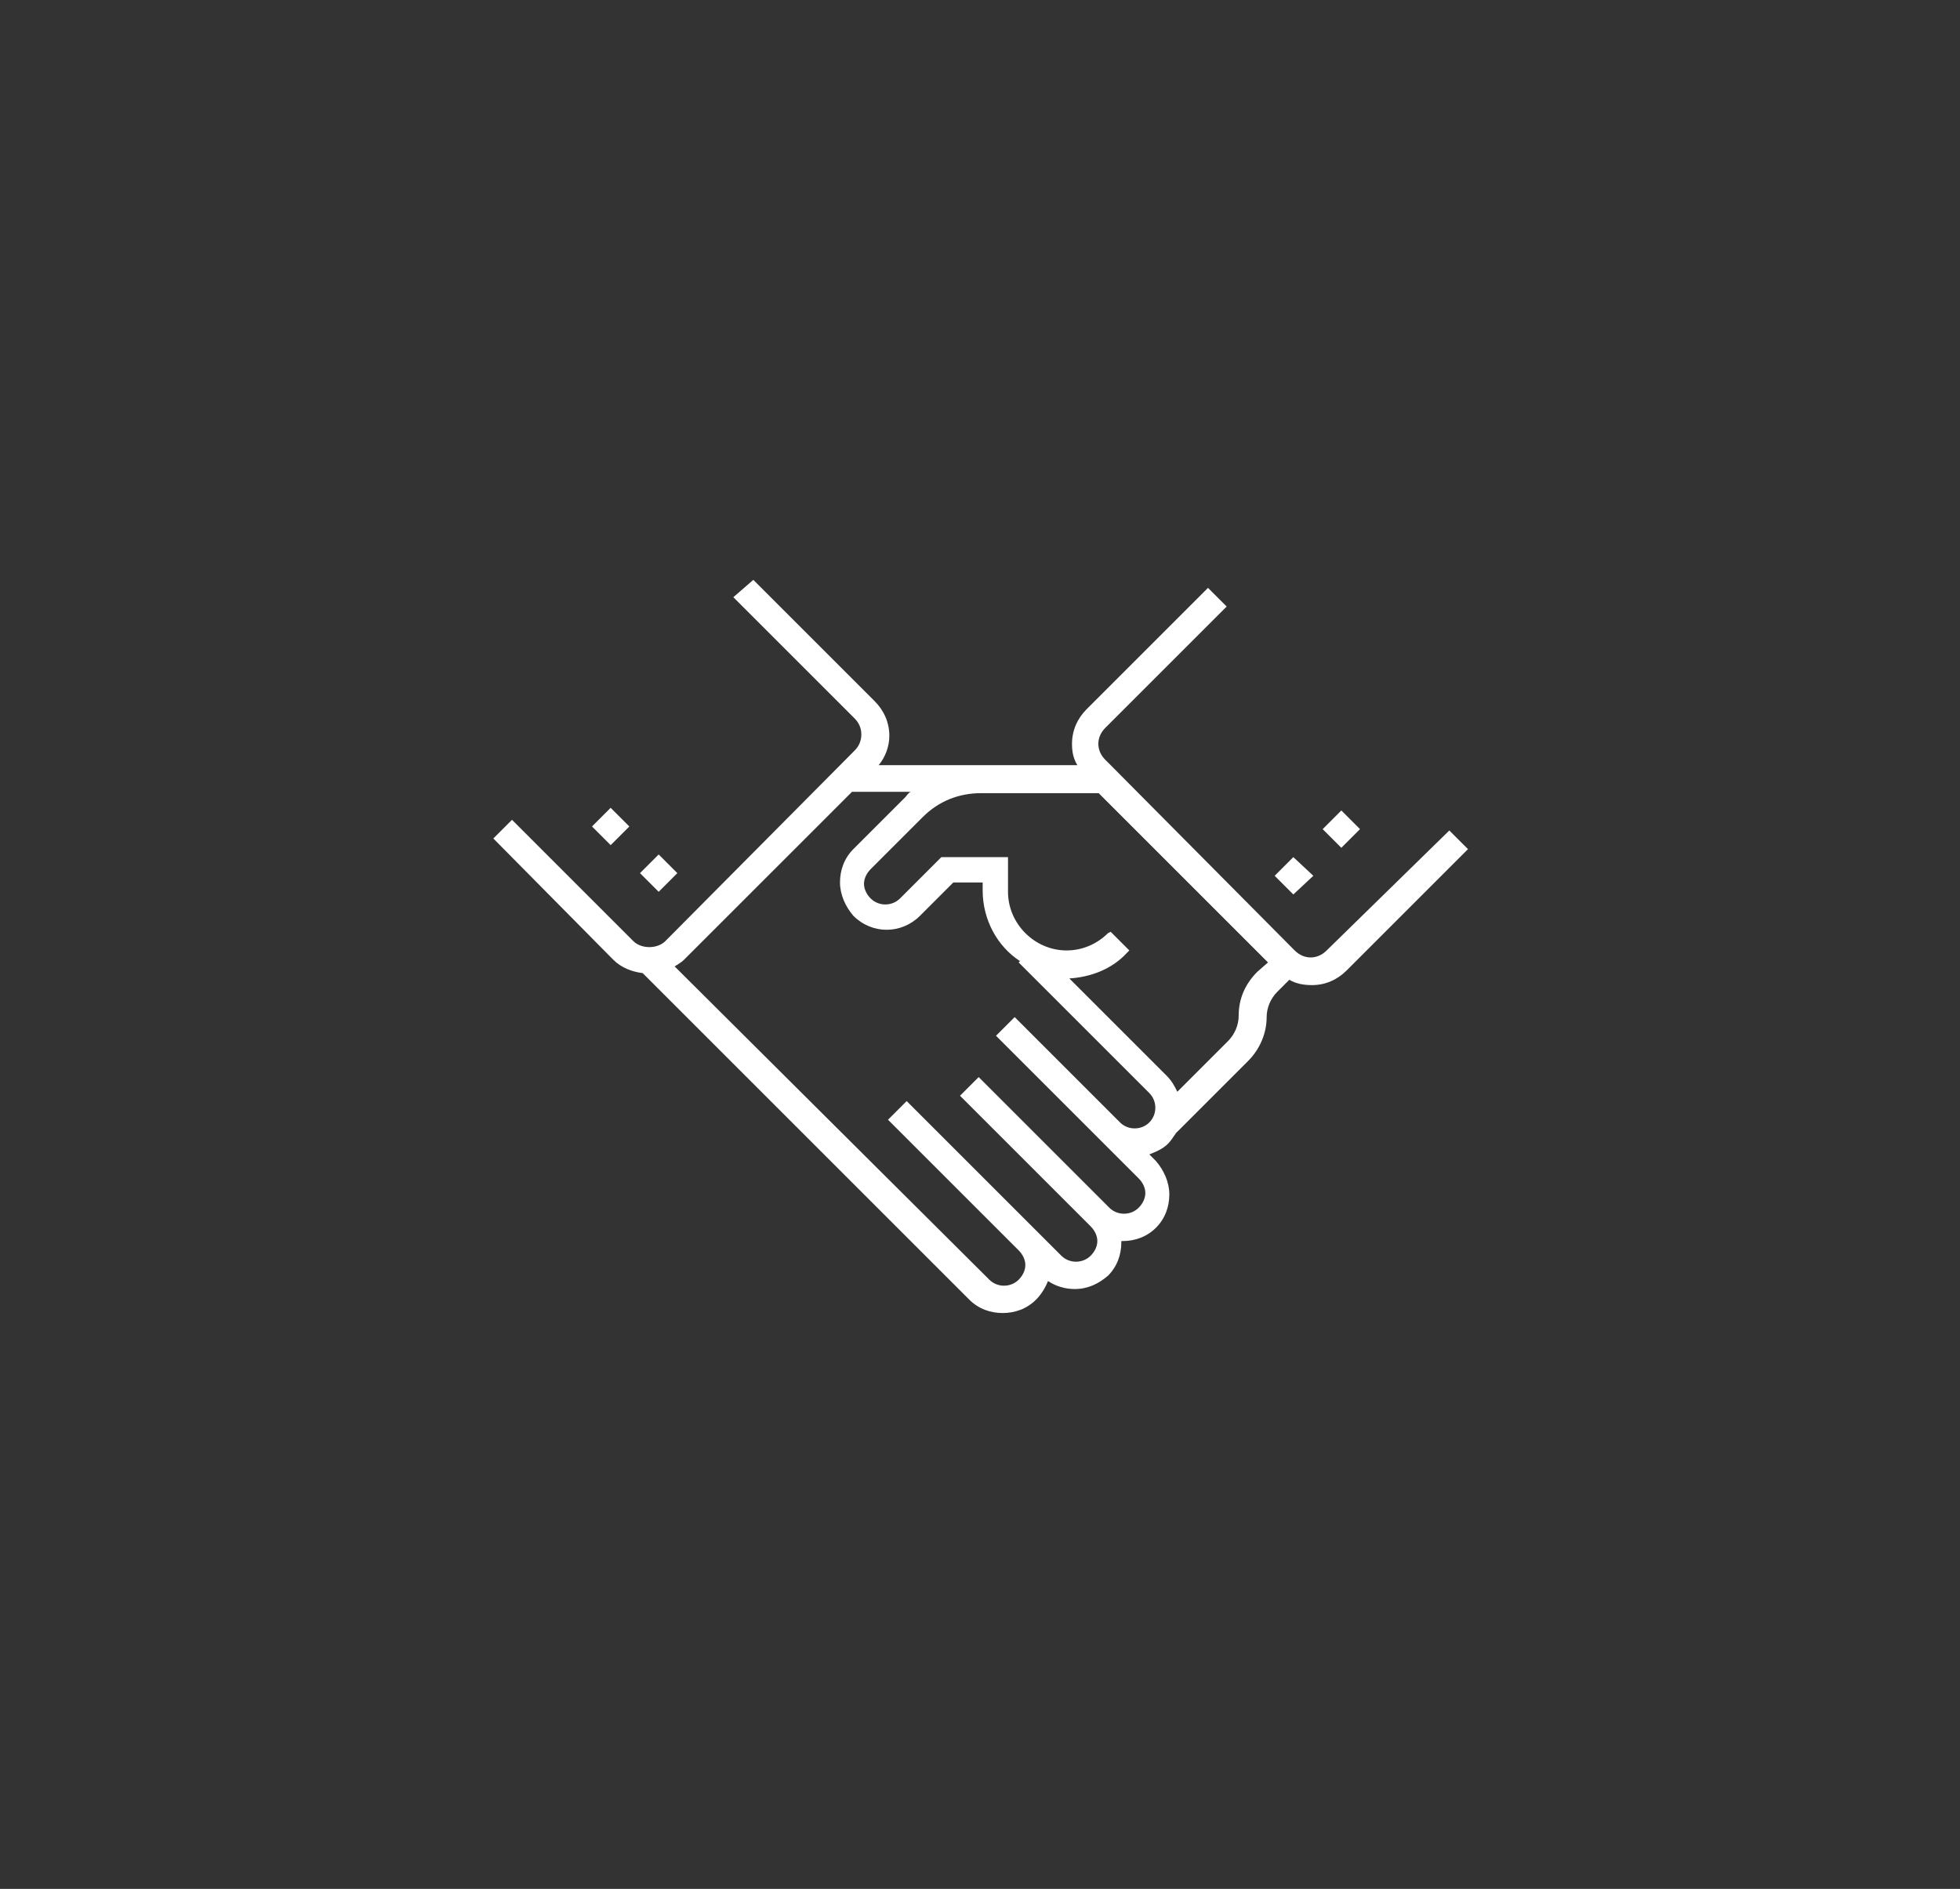 <?xml version="1.0" encoding="utf-8"?>
<!-- Generator: Adobe Illustrator 24.2.1, SVG Export Plug-In . SVG Version: 6.00 Build 0)  -->
<svg version="1.1" id="Isolation_Mode" xmlns="http://www.w3.org/2000/svg" xmlns:xlink="http://www.w3.org/1999/xlink" x="0px"
	 y="0px" viewBox="0 0 147 141.7" style="enable-background:new 0 0 147 141.7;" xml:space="preserve">
<rect x="0" y="0" width="147" height="141.7" fill="#333333" stroke="none"/>
<style type="text/css">
	.st0{fill:#FFFFFF;}
</style>
<g>
	<path class="st0" d="M99.5,71.3c-0.7,0.7-1.7,0.7-2.4,0L83.3,57.4L82.9,57c-0.7-0.7-0.7-1.7,0-2.4l9.1-9.1l-1.4-1.4l-9.1,9.1
		c-0.7,0.7-1.1,1.6-1.1,2.6c0,0.6,0.1,1.1,0.4,1.6h-7.1h-7.8c0.5-0.6,0.8-1.4,0.8-2.2c0-1-0.4-1.9-1.1-2.6l-9.1-9.1L55,44.8l9.1,9.1
		c0.3,0.3,0.5,0.7,0.5,1.2c0,0.5-0.2,0.9-0.5,1.2L49.9,70.6c-0.6,0.6-1.8,0.6-2.4,0l-9.1-9.1l-1.4,1.4L46,72c0.6,0.6,1.4,0.9,2.2,1
		l24.5,24.5c0.7,0.7,1.6,1,2.5,1c0.9,0,1.8-0.3,2.5-1c0.4-0.4,0.7-0.9,0.9-1.4c0.6,0.4,1.3,0.6,2,0.6c1,0,1.8-0.4,2.5-1
		c0.7-0.7,1-1.6,1-2.5c0,0,0,0,0-0.1c0,0,0,0,0.1,0c0.9,0,1.8-0.3,2.5-1c0.7-0.7,1-1.6,1-2.5s-0.4-1.8-1-2.5l-0.5-0.5
		c0.5-0.2,1-0.4,1.4-0.8c0.2-0.2,0.4-0.5,0.6-0.8l5.4-5.4c0.9-0.9,1.4-2.1,1.4-3.3c0-0.7,0.3-1.4,0.8-1.9l0.9-0.9
		c0.5,0.3,1.1,0.4,1.7,0.4c1,0,1.9-0.4,2.6-1.1l9.1-9.1l-1.4-1.4L99.5,71.3z M86.2,84.2c-0.6,0.6-1.6,0.6-2.2,0l-7-7v0l-0.9-0.9
		l-1.4,1.4l7.9,7.9c0,0,0,0,0,0l2.8,2.8c0.3,0.3,0.5,0.7,0.5,1.1s-0.2,0.8-0.5,1.1c-0.6,0.6-1.6,0.6-2.2,0c0,0,0,0,0,0l-9.8-9.8
		l-1.4,1.4l1.9,1.9l7.9,7.9c0,0,0,0,0,0c0.3,0.3,0.5,0.7,0.5,1.1c0,0.4-0.2,0.8-0.5,1.1c-0.6,0.6-1.6,0.6-2.2,0l-7.9-7.9l0,0
		l-3.7-3.7l-1.4,1.4l9.8,9.8c0.3,0.3,0.5,0.7,0.5,1.1s-0.2,0.8-0.5,1.1c-0.6,0.6-1.6,0.6-2.2,0L50.6,72.5c0.3-0.2,0.5-0.3,0.7-0.5
		l12.6-12.6h4.4c-0.2,0.1-0.3,0.3-0.4,0.4l-3.9,3.9c-0.7,0.7-1,1.6-1,2.5s0.4,1.8,1,2.5c1.4,1.4,3.6,1.4,5,0l2.5-2.5h2.2v0.6
		c0,2.2,1.1,4.2,2.8,5.3l-0.1,0.1l9.8,9.8C86.8,82.6,86.8,83.6,86.2,84.2z M94.3,72.9c-0.9,0.9-1.4,2-1.4,3.3c0,0.7-0.3,1.4-0.8,1.9
		l-3.8,3.8c-0.2-0.4-0.4-0.8-0.8-1.2l-7.3-7.3c1.6-0.1,3.2-0.7,4.3-1.9l0.2-0.2l-1.4-1.4L83.1,70c-0.8,0.8-1.9,1.3-3.1,1.3
		c-2.4,0-4.4-2-4.4-4.4v-2.6h-5l-3.1,3.1c-0.6,0.6-1.6,0.6-2.2,0c-0.3-0.3-0.5-0.7-0.5-1.1c0-0.4,0.2-0.8,0.5-1.1l3.9-3.9
		c1.2-1.2,2.7-1.8,4.4-1.8h8.8l12.7,12.7L94.3,72.9z"/>
	<path class="st0" d="M102,62.2l-1.4-1.4l-1.4,1.4c1.4,1.4,0,0,1.4,1.4L102,62.2z"/>
	<path class="st0" d="M98.5,65.7L97,64.3l-1.4,1.4c1.4,1.4,0,0,1.4,1.4L98.5,65.7z"/>
	<path class="st0" d="M50.8,65.5l-1.4-1.4L48,65.5c1.4,1.4,0,0,1.4,1.4L50.8,65.5z"/>
	<path class="st0" d="M45.8,63.4l1.4-1.4l-1.4-1.4L44.4,62C45.8,63.4,44.4,62,45.8,63.4z"/>
</g>
</svg>
